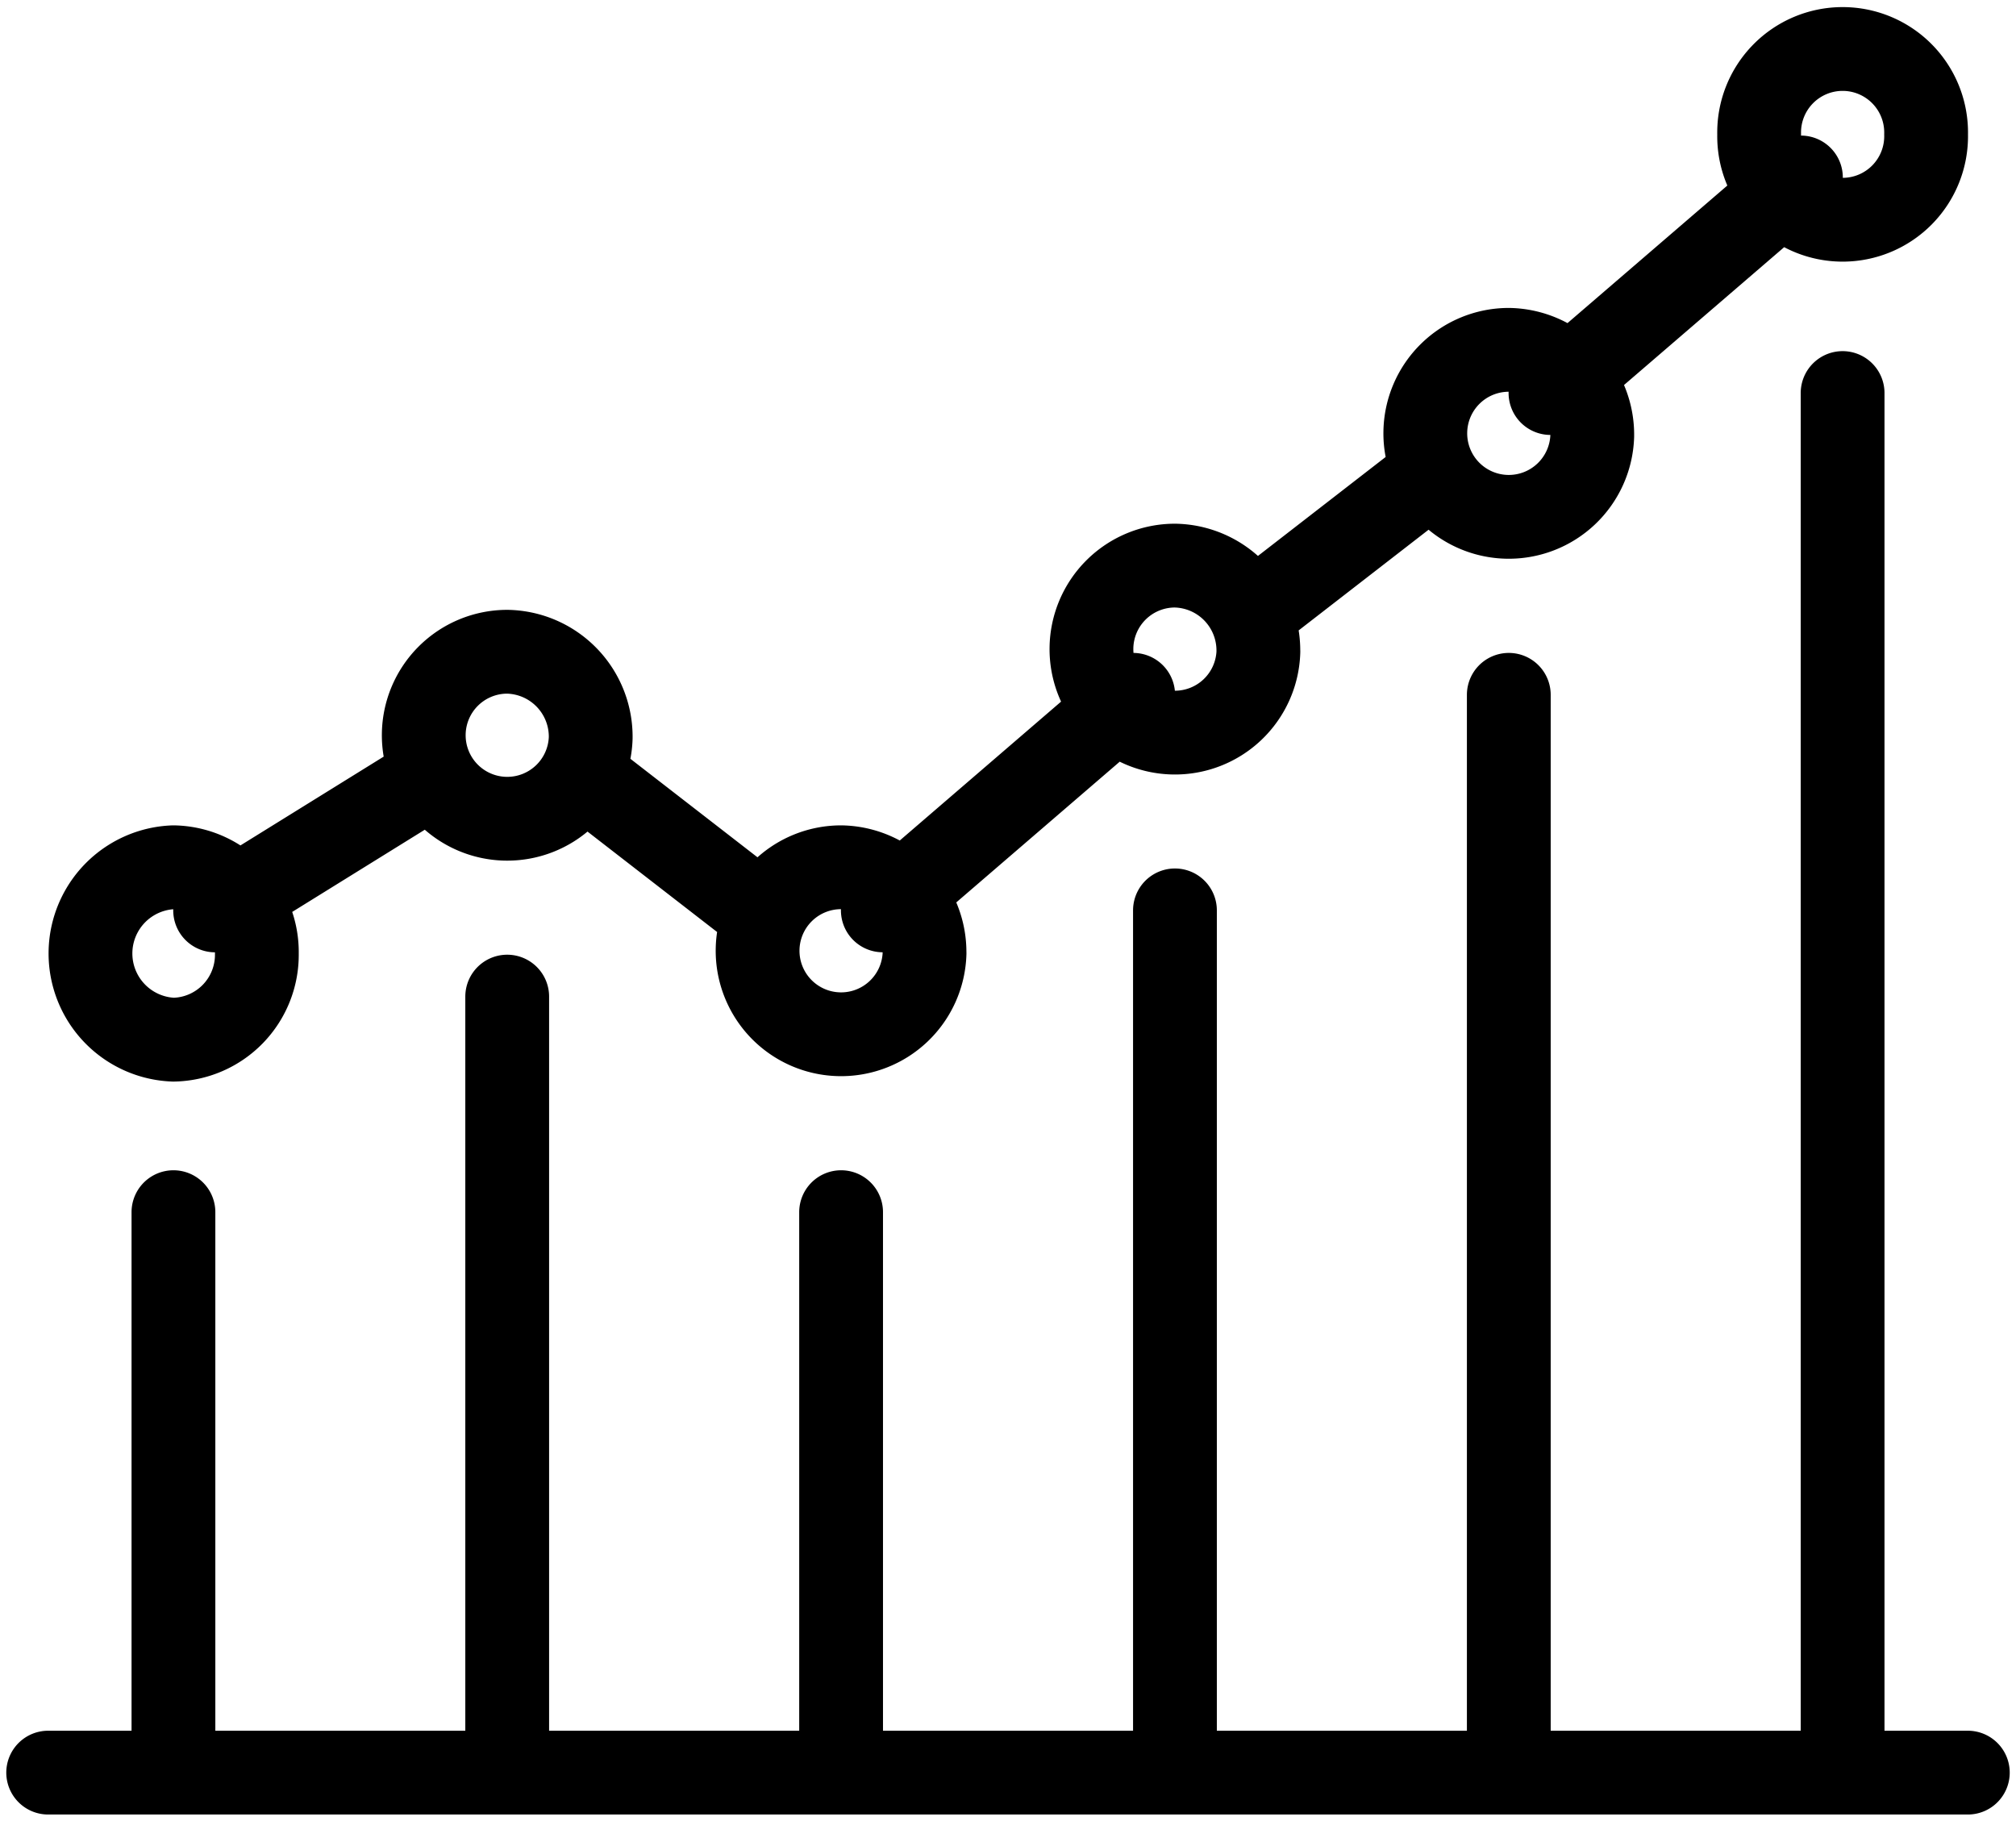 <svg id="Group_149783" data-name="Group 149783" xmlns="http://www.w3.org/2000/svg" xmlns:xlink="http://www.w3.org/1999/xlink" width="48.122" height="43.458" viewBox="0 0 48.122 43.458">
  <defs>
    <clipPath id="clip-path">
      <rect id="Rectangle_74046" data-name="Rectangle 74046" width="48.122" height="43.458" fill="none" stroke="#000" stroke-width="2"/>
    </clipPath>
  </defs>
  <g id="Group_149782" data-name="Group 149782" transform="translate(0 0)" clip-path="url(#clip-path)">
    <path id="Path_12560" data-name="Path 12560" d="M43.583,8.981V41.909M35.615,16.184V41.909M27.646,21.329V41.909M19.677,28.532V41.909M11.707,23.387V41.909M3.74,28.532V41.909m-2.99,0H46.572M36.61,8.981l5.978-5.145m-12.95,10.29,3.985-3.088M20.673,21.329l5.976-5.145M13.7,18.242l3.985,3.088m-12.95,0,4.981-3.088M45.576,2.807a1.993,1.993,0,1,1-3.985,0,1.993,1.993,0,1,1,3.985,0Zm-7.969,7.2a1.993,1.993,0,1,1-1.992-2.057A2.026,2.026,0,0,1,37.607,10.01Zm-7.969,5.145A1.993,1.993,0,1,1,27.646,13.1,2.026,2.026,0,0,1,29.637,15.155Zm-7.969,7.2A1.993,1.993,0,1,1,19.677,20.3,2.025,2.025,0,0,1,21.668,22.358ZM13.7,17.213a1.993,1.993,0,1,1-1.993-2.057A2.028,2.028,0,0,1,13.7,17.213ZM5.731,22.358A2.026,2.026,0,0,1,3.74,24.415a2.059,2.059,0,0,1,0-4.115A2.026,2.026,0,0,1,5.731,22.358Z" transform="translate(0.4 0.4)" fill="none" stroke="#000" stroke-linecap="round" stroke-linejoin="round" stroke-width="2"/>
  </g>
</svg>
